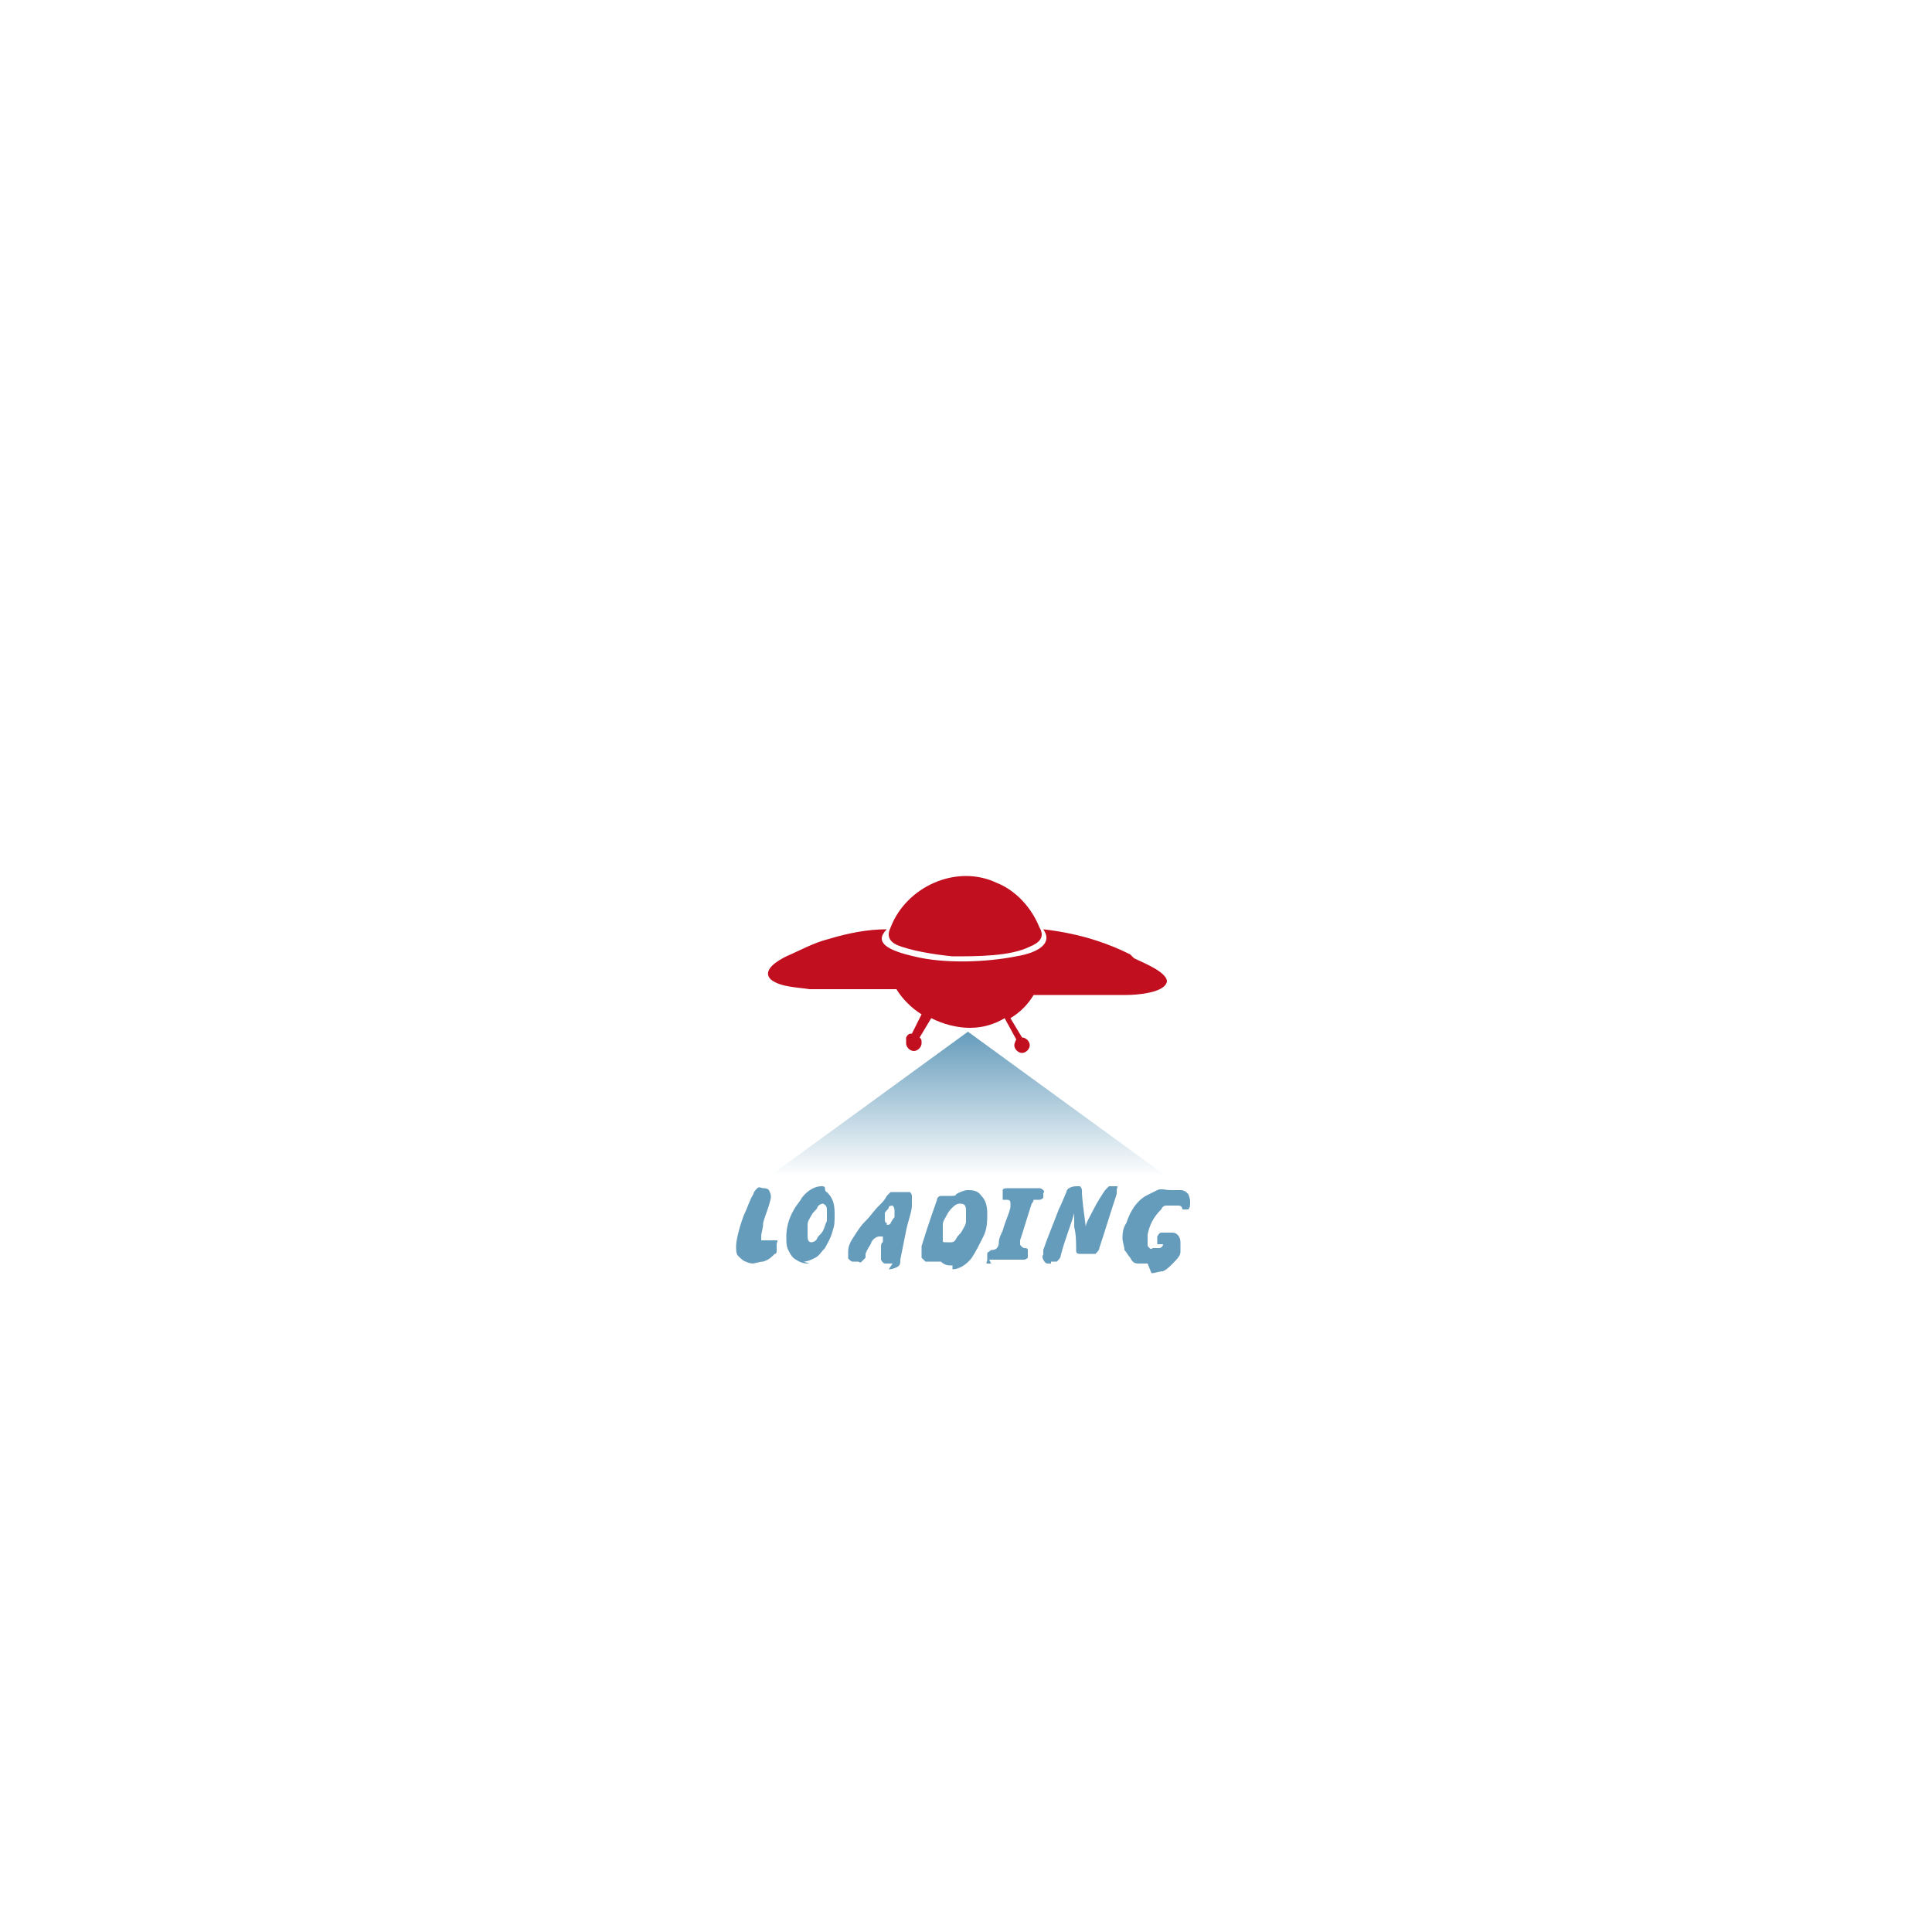 <?xml version="1.0" encoding="UTF-8"?>
<svg id="Starship" xmlns="http://www.w3.org/2000/svg" version="1.1" xmlns:inkscape="http://www.inkscape.org/namespaces/inkscape" xmlns:sodipodi="http://sodipodi.sourceforge.net/DTD/sodipodi-0.dtd" xmlns:svg="http://www.w3.org/2000/svg" viewBox="0 0 100 100">
  <defs>
    <style>
      .st0 {
        fill: #c10f1f;
      }
      .st1 {
        fill: #659cbb;
      }
      .st2 {
        fill: url(#linear-gradient);
      }
    </style>
    <linearGradient id="linear-gradient" x1="50.1" y1="60.9" x2="50.1" y2="53.4" gradientUnits="userSpaceOnUse">
      <stop offset="0" stop-color="#659cbb" stop-opacity="0"/>
      <stop offset="1" stop-color="#659cbb" stop-opacity="1.0"/>
    </linearGradient>
  </defs>
  <g>
    <path id="Bottom" class="st0" d="M58.5,49.4c-.6-.3-1.1-.5-1.7-.7-.9-.3-1.9-.5-2.8-.6.5.7-.2,1.2-1.4,1.4-1.5.3-3.7.4-5.3,0h0c-1.3-.3-2.1-.7-1.4-1.4-1,0-2,.2-3,.5-.8.2-1.5.6-2.2.9-.4.2-1.3.7-.8,1.2.5.4,1.4.4,2,.5.3,0,.6,0,1,0,1.2,0,2.3,0,3.5,0,0,0,0,0,0,0,.3.5.8,1,1.3,1.3h0s0,0,0,0l-.5,1s0,0,0,0c0,0,0,0,0,0-.1,0-.2,0-.3.2,0,0,0,0,0,0,0,0,0,0,0,0,0,0,0,0,0,0,0,0,0,.2,0,.3,0,.2.2.4.4.4s.4-.2.4-.4,0-.2-.1-.3l.6-1c.6.3,1.3.5,2,.5.7,0,1.3-.2,1.8-.5h0c0,0,.6,1.1.6,1.1,0,0-.1.2-.1.3,0,.2.2.4.4.4s.4-.2.4-.4-.2-.4-.4-.4,0,0,0,0h0s0,0,0,0l-.6-1s0,0,0,0c.5-.3.9-.7,1.2-1.2,0,0,0,0,0,0,1.1,0,2.3,0,3.5,0,.4,0,.8,0,1.3,0,.5,0,2-.1,2.1-.7,0-.5-1.3-1-1.7-1.2" inkscape:label="Top"/>
    <path id="Top" class="st0" d="M46.4,48.9h0c.7.3,1.9.5,2.9.6,1.3,0,3,0,4-.5.5-.2.8-.5.5-1-.4-1-1.2-1.9-2.2-2.3-2.1-1-4.7.2-5.5,2.3-.2.4-.1.7.3.9" inkscape:label="Bottom"/>
    <polygon class="st2" points="50.1 53.4 39.8 60.9 60.4 60.9 50.1 53.4"/>
    <g>
      <path class="st1" d="M39.1,65.4c-.2,0-.3,0-.5-.1-.1,0-.3-.2-.4-.3s-.1-.3-.1-.5.1-.8.4-1.6c.2-.4.3-.8.5-1.1,0-.1.1-.2.2-.3s.2,0,.3,0,.2,0,.3.1c0,0,.1.2.1.3s0,0,0,.1c-.1.5-.3.9-.4,1.3,0,.3-.1.5-.1.7s0,.2,0,.2c0,0,.1,0,.2,0s.2,0,.4,0c0,0,0,0,0,0,0,0,.1,0,.2,0s0,.1,0,.2,0,.2,0,.3,0,.2-.1.2c-.2.2-.3.3-.6.4-.2,0-.4.1-.6.1Z"/>
      <path class="st1" d="M41.9,65.4c-.2,0-.4,0-.7-.2-.2-.1-.3-.3-.4-.5s-.1-.4-.1-.7c0-.4.1-.9.4-1.4.1-.2.3-.4.4-.6.3-.4.7-.6,1-.6h0c.1,0,.2,0,.2.1,0,0,0,.2.1.2,0,0,0,0,0,0h0c.3.3.4.6.4,1.1s0,.6-.1.9c-.1.4-.3.7-.4.9-.2.2-.3.4-.5.5-.2.1-.4.2-.6.2ZM42,64.3c0,0,.2,0,.3-.2,0-.1.2-.2.3-.4s.1-.3.2-.5c0-.2,0-.3,0-.5,0-.2,0-.3-.2-.4,0,0,0,0,0,0,0,0-.2,0-.3.2,0,.1-.2.2-.3.4s-.2.3-.2.5c0,.2,0,.3,0,.5,0,.2,0,.4.2.4,0,0,0,0,0,0Z"/>
      <path class="st1" d="M46.2,65.4c-.2,0-.3,0-.4,0,0,0-.1,0-.2-.2,0,0,0-.2,0-.3s0-.2,0-.3c0-.1,0-.3.1-.3,0,0,0-.1,0-.2s0,0,0-.1c0,0,0,0-.2,0-.1,0-.3.1-.4.3,0,.1-.2.3-.3.6,0,0,0,.1,0,.2,0,0-.1.1-.2.2s-.1,0-.2,0-.2,0-.3,0c0,0-.2-.1-.2-.2,0,0,0-.2,0-.3h0c0-.3.1-.5.3-.8s.3-.5.6-.8.4-.5.7-.8c.2-.2.3-.3.4-.5,0,0,.1-.1.2-.2,0,0,.1,0,.2,0,0,0,.1,0,.2,0h0s0,0,.1,0c0,0,0,0,0,0,.1,0,.2,0,.3,0,0,0,.2,0,.2,0s.1.1.1.2c0,0,0,.2,0,.3s0,.1,0,.2c0,.3-.2.8-.3,1.3s-.2,1-.3,1.5c0,.2,0,.3-.2.4,0,0-.2.1-.4.1ZM45.9,63.4c0,0,.2,0,.2-.1,0,0,.1-.2.2-.3,0-.1,0-.2,0-.3s0-.2-.1-.3c0,0,0,0,0,0,0,0-.2,0-.2.1s-.2.2-.2.3c0,.1,0,.2,0,.3s0,.2.1.2c0,0,0,0,0,0Z"/>
      <path class="st1" d="M49.3,65.5c-.2,0-.4,0-.6-.2,0,0,0,0-.1,0s0,0-.2,0c-.1,0-.3,0-.3,0s0,0-.1,0c0,0,0,0-.1,0,0,0-.1-.1-.2-.2,0,0,0-.2,0-.3s0-.2,0-.3c.4-1.3.7-2.1.8-2.4,0-.1.1-.2.2-.2s.1,0,.2,0,0,0,.1,0h0c0,0,.2,0,.3,0,0,0,.2,0,.2-.1.2-.1.4-.2.6-.2s.5,0,.7.3c.2.2.3.5.3.9s0,.8-.2,1.2-.4.8-.6,1.1c-.3.4-.7.6-1,.6ZM49.2,64.3c.1,0,.2,0,.3-.2s.2-.2.3-.4.2-.3.2-.5c0-.2,0-.3,0-.5,0-.2,0-.4-.3-.4,0,0,0,0,0,0-.1,0-.2,0-.4.2-.1.1-.2.2-.3.4s-.2.3-.2.5,0,.3,0,.5,0,.2,0,.3,0,.1.2.1h0Z"/>
      <path class="st1" d="M51.3,65.4c0,0-.1,0-.2,0s0-.1,0-.2,0-.2,0-.3.1-.1.2-.2c.1,0,.2,0,.3-.1,0,0,.1-.1.1-.3,0-.2.1-.4.2-.6.1-.4.3-.8.4-1.2,0,0,0-.1,0-.2,0-.1,0-.2-.2-.2h-.1c0,0-.1,0-.1,0,0,0,0-.1,0-.2s0-.2,0-.3.2-.1.3-.1c.2,0,.4,0,.6,0,.5,0,.8,0,1,0,0,0,.1,0,.2.1s0,.1,0,.2,0,.2,0,.2-.1.1-.2.1h-.1c0,0-.2,0-.2,0s0,.1-.1.2c-.2.6-.4,1.3-.6,1.9,0,0,0,.2,0,.2,0,0,0,.1.2.2.1,0,.2,0,.2.1s0,.1,0,.2,0,.2,0,.2c0,0-.1.1-.2.1h-.8c-.3,0-.7,0-1,0Z"/>
      <path class="st1" d="M54.4,65.4c0,0-.2,0-.2,0,0,0-.1,0-.2-.2s0-.2,0-.3,0-.2,0-.2c.2-.6.5-1.3.8-2.1.2-.4.3-.7.4-.9,0-.2.3-.3.5-.3s.2,0,.2,0c0,0,.1.1.1.2,0,.5.1,1.1.2,1.9,0-.2.2-.5.4-.9.2-.4.4-.7.6-1,0,0,.1-.1.2-.2,0,0,.1,0,.2,0s.1,0,.2,0,0,.1,0,.2,0,.1,0,.2c-.3.9-.6,1.9-.9,2.8,0,.1-.1.2-.2.3,0,0,0,0-.2,0,0,0-.2,0-.2,0-.1,0-.2,0-.4,0s-.2-.1-.2-.2c0-.4,0-.8-.1-1.2,0-.3,0-.6,0-.7-.2.7-.5,1.4-.7,2.2,0,.1-.1.2-.2.3,0,0-.2,0-.3,0Z"/>
      <path class="st1" d="M59.4,65.4c-.2,0-.3,0-.5,0-.2,0-.3-.1-.4-.3-.1-.1-.2-.3-.3-.4,0-.2-.1-.4-.1-.6s0-.5.2-.8c.2-.6.5-1.1,1-1.4.2-.1.4-.2.6-.3s.4,0,.7,0,.3,0,.5,0,.3.1.4.2c0,0,.1.2.1.4s0,.3-.1.4c0,0-.1,0-.2,0s0,0-.1,0c0,0,0,0,0,0,0,0,0-.2-.2-.2,0,0-.2,0-.3,0s-.2,0-.3,0c-.1,0-.2,0-.3.2-.4.4-.6.8-.7,1.3,0,0,0,.1,0,.2,0,.1,0,.2,0,.3s0,.1.1.2.1,0,.2,0,.2,0,.3,0,.2-.1.2-.2c0,0,0,0,0,0,0,0,0,0,0,0h-.2c0,0-.1,0-.1,0,0,0,0-.1,0-.2s0-.1,0-.2c0,0,.1-.2.2-.2.1,0,.2,0,.3,0s.2,0,.3,0c.2,0,.4.2.4.5s0,.3,0,.5c0,.2-.2.4-.4.6s-.3.3-.5.4c-.2,0-.4.1-.6.1Z"/>
    </g>
    <animateTransform
      attributeName="transform"
      type="rotate"
      values="0 50 0;
              20 50 0;
             -20 50 0;
              0 50 0"
      keyTimes="0;
                0.25;
                0.75;
                1"
      keySplines="0 0 0.58 1;
                  0.42 0 0.58 1;
                  0.42 0 1 1"
      calcMode="spline"
      dur="2.67s"
      repeatCount="indefinite"
      additive="sum"/>
    <animateTransform
      attributeName="transform"
      begin="0s"
      dur="4s"
      type="translate"
      values="0,0;
              -18,0;
              18,0;
              0,0;"
      keyTimes="0;
                0.25;
                0.75;
                1"
      keySplines="0 0 0.58 1;
                  0.42 0 0.58 1;
                  0.42 0 1 1"
      calcMode="spline"
      repeatCount="indefinite"
      additive="sum"
    />
  </g>
</svg>
